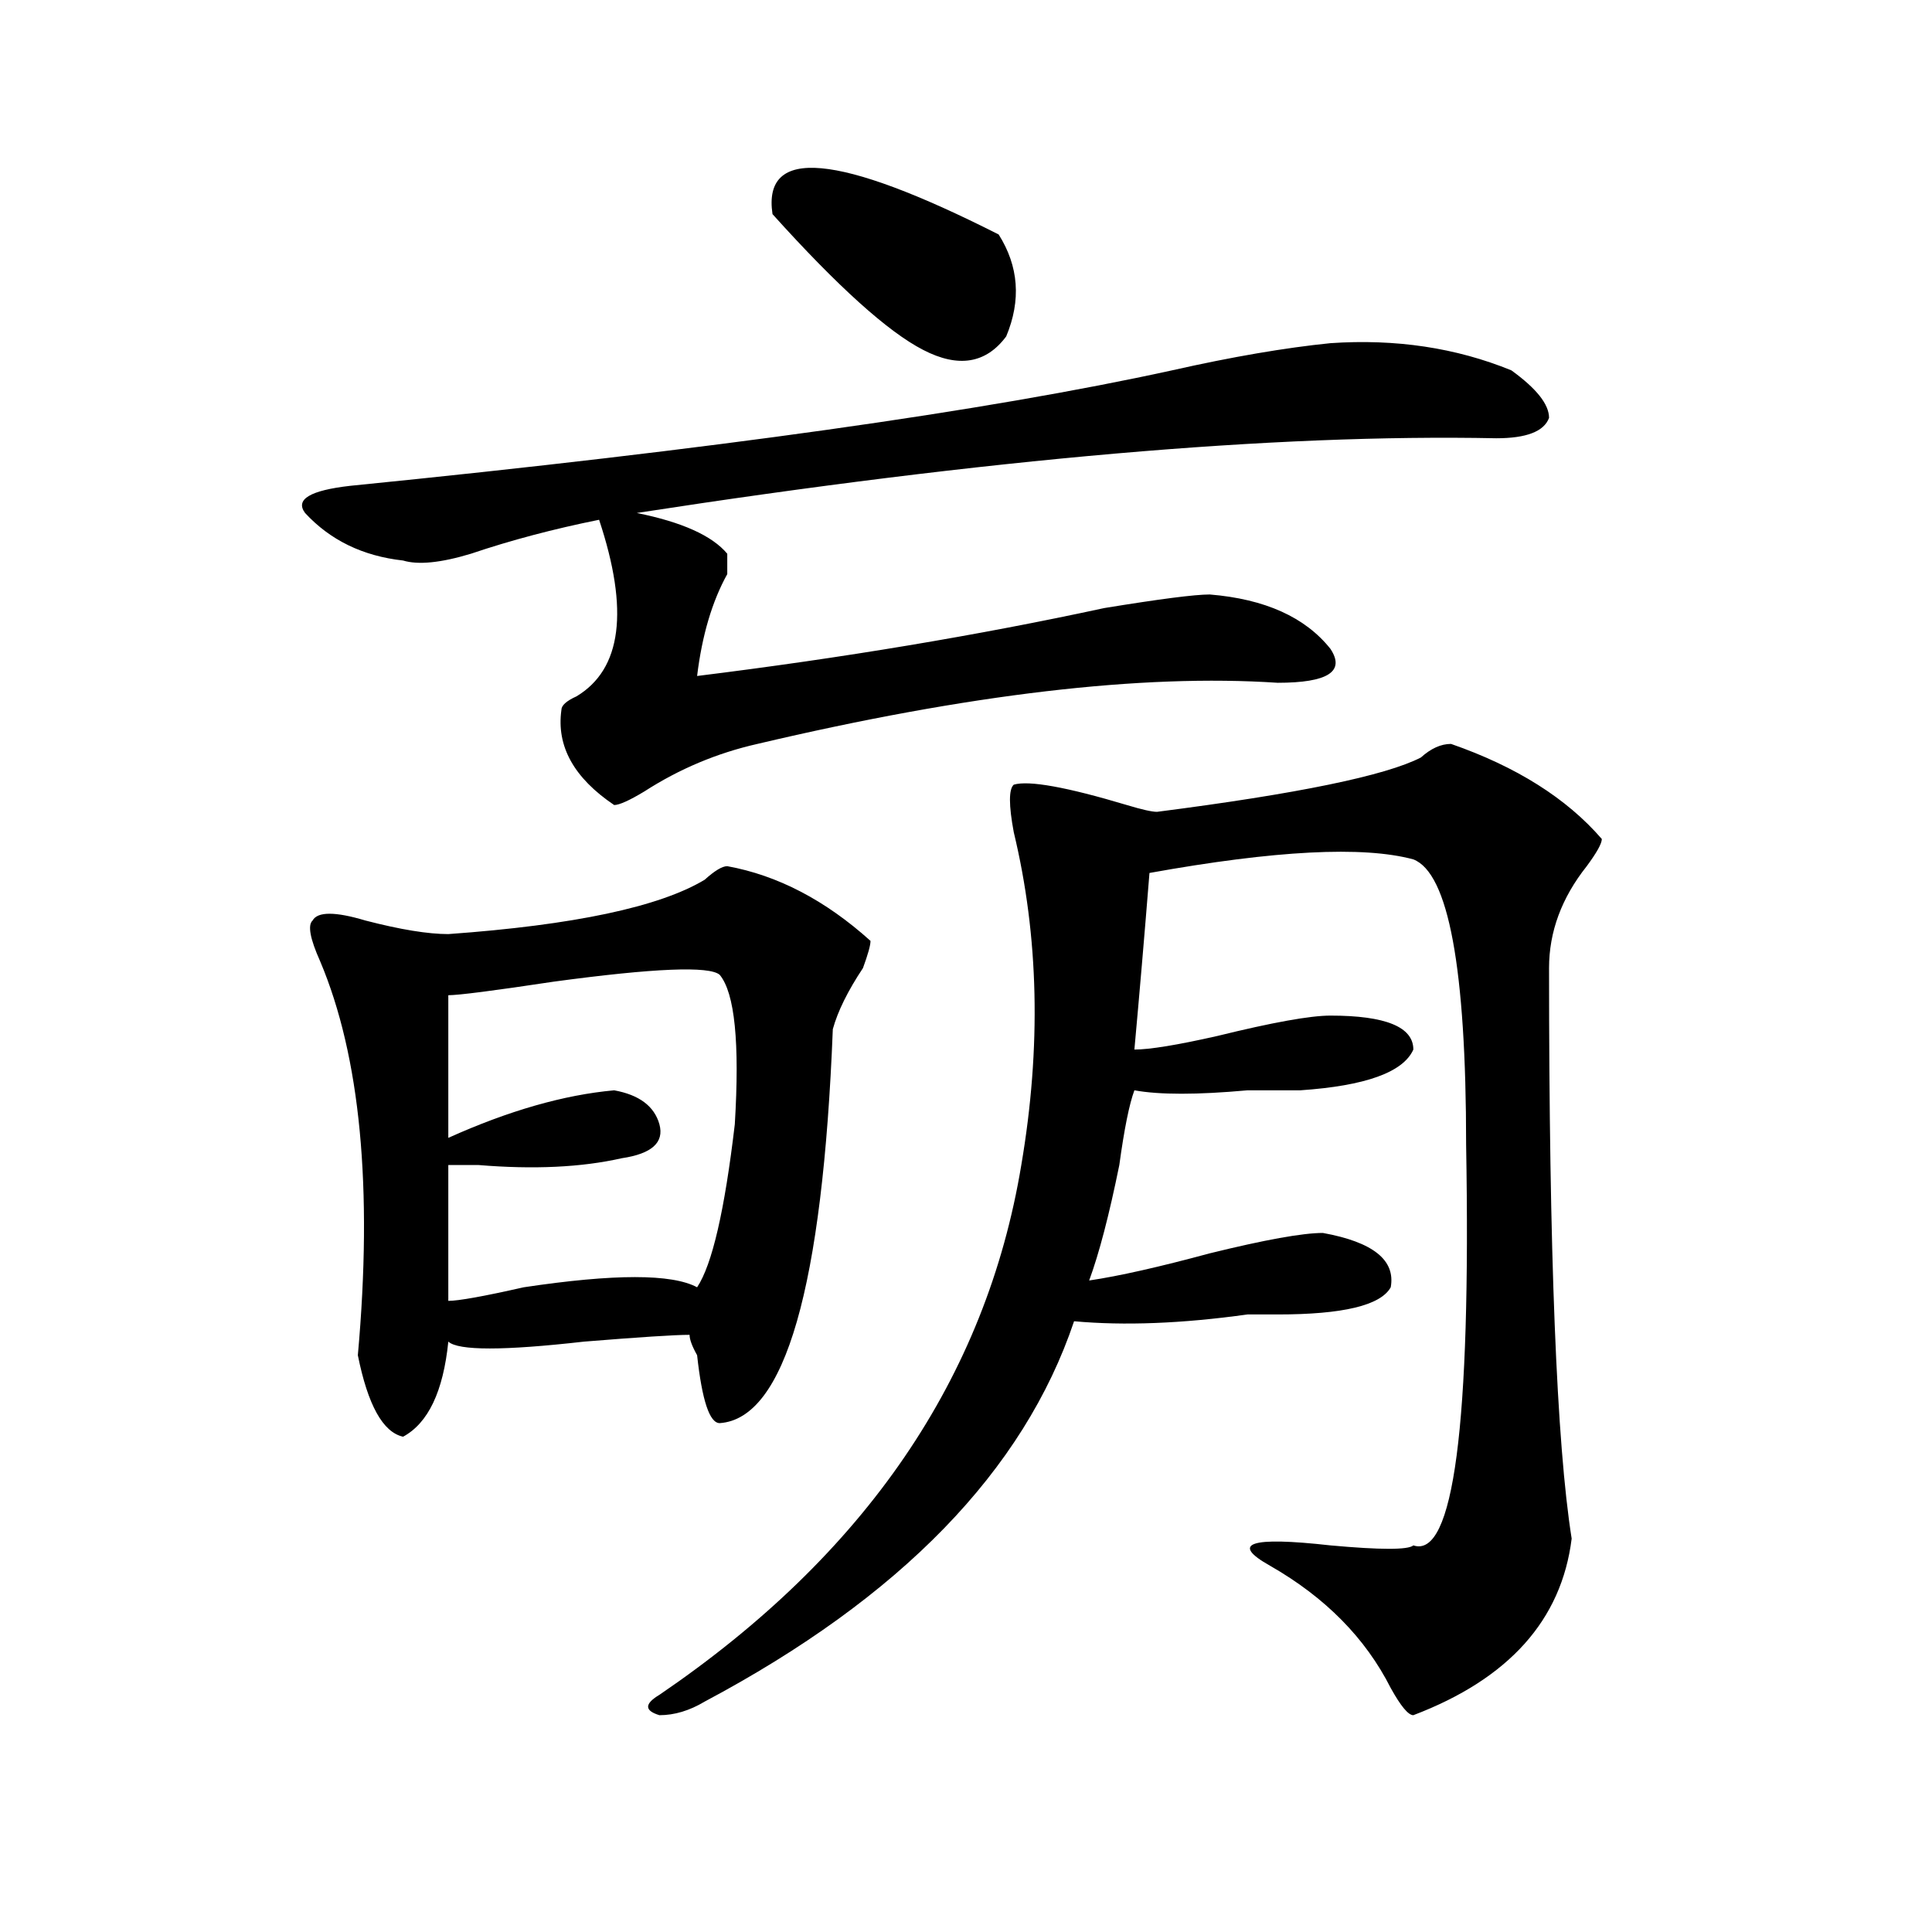 <?xml version="1.0" encoding="utf-8"?>
<!-- Generator: Adobe Illustrator 16.0.0, SVG Export Plug-In . SVG Version: 6.00 Build 0)  -->
<!DOCTYPE svg PUBLIC "-//W3C//DTD SVG 1.1//EN" "http://www.w3.org/Graphics/SVG/1.1/DTD/svg11.dtd">
<svg version="1.1" id="图层_1" xmlns="http://www.w3.org/2000/svg" xmlns:xlink="http://www.w3.org/1999/xlink" x="0px" y="0px"
	 width="1000px" height="1000px" viewBox="0 0 1000 1000" enable-background="new 0 0 1000 1000" xml:space="preserve">
<path d="M688.617,177.625c33.779-2.308,64.998,2.362,93.656,14.063c12.987,9.394,19.512,17.578,19.512,24.609
	c-2.622,7.031-11.707,10.547-27.316,10.547c-114.51-2.308-262.799,10.547-444.867,38.672c23.414,4.724,39.023,11.755,46.828,21.094
	c0,2.362,0,5.878,0,10.547c-7.805,14.063-13.049,31.641-15.609,52.734c75.425-9.339,145.667-21.094,210.727-35.156
	c28.597-4.669,46.828-7.031,54.633-7.031c28.597,2.362,49.389,11.755,62.438,28.125c7.805,11.755-1.342,17.578-27.316,17.578
	c-70.242-4.669-159.996,5.878-269.262,31.641c-20.854,4.724-40.365,12.909-58.535,24.609c-7.805,4.724-13.049,7.031-15.609,7.031
	c-20.854-14.063-29.938-30.433-27.316-49.219c0-2.308,2.561-4.669,7.805-7.031c23.414-14.063,27.316-44.495,11.707-91.406
	c-23.414,4.724-45.548,10.547-66.34,17.578c-15.609,4.724-27.316,5.878-35.121,3.516c-20.854-2.308-37.743-10.547-50.73-24.609
	c-5.244-7.031,2.561-11.7,23.414-14.063c187.313-18.731,329.077-38.672,425.355-59.766
	C637.887,184.656,665.203,179.987,688.617,177.625z M376.43,448.328c25.975,4.724,50.73,17.578,74.145,38.672
	c0,2.362-1.342,7.031-3.902,14.063c-7.805,11.755-13.049,22.302-15.609,31.641c-5.244,133.594-24.756,201.599-58.535,203.906
	c-5.244,0-9.146-11.7-11.707-35.156c-2.622-4.669-3.902-8.185-3.902-10.547c-7.805,0-26.036,1.208-54.633,3.516
	c-41.646,4.724-65.06,4.724-70.242,0c-2.622,25.817-10.427,42.188-23.414,49.219c-10.427-2.308-18.231-16.37-23.414-42.188
	c7.805-86.683,1.28-154.688-19.512-203.906c-5.244-11.7-6.524-18.731-3.902-21.094c2.561-4.669,11.707-4.669,27.316,0
	c18.17,4.724,32.499,7.031,42.926,7.031c64.998-4.669,109.266-14.063,132.68-28.125C369.905,450.69,373.808,448.328,376.43,448.328z
	 M232.043,515.125v73.828c31.219-14.063,59.815-22.247,85.852-24.609c12.987,2.362,20.792,8.239,23.414,17.578
	c2.561,9.394-3.902,15.271-19.512,17.578c-20.854,4.724-45.548,5.878-74.145,3.516c-7.805,0-13.049,0-15.609,0
	c0,37.519,0,60.974,0,70.313c5.183,0,18.17-2.308,39.023-7.031c46.828-7.031,76.705-7.031,89.754,0
	c7.805-11.7,14.268-39.825,19.512-84.375c2.561-42.188,0-67.95-7.805-77.344c-5.244-4.669-33.841-3.516-85.852,3.516
	C255.457,512.817,237.226,515.125,232.043,515.125z M751.055,385.047c33.779,11.755,59.815,28.125,78.047,49.219
	c0,2.362-2.622,7.031-7.805,14.063c-13.049,16.425-19.512,34.003-19.512,52.734c0,147.656,3.902,246.094,11.707,295.313
	c-5.244,42.188-32.561,72.619-81.949,91.406c-2.622,0-6.524-4.725-11.707-14.063c-13.049-25.818-33.841-46.912-62.438-63.281
	c-20.854-11.7-10.427-15.216,31.219-10.547c25.975,2.362,40.304,2.362,42.926,0c20.792,7.031,29.877-62.073,27.316-207.422
	c0-91.406-9.146-140.625-27.316-147.656c-26.036-7.031-71.584-4.669-136.582,7.031c-2.622,32.849-5.244,63.281-7.805,91.406
	c7.805,0,22.072-2.308,42.926-7.031c28.597-7.031,48.108-10.547,58.535-10.547c28.597,0,42.926,5.878,42.926,17.578
	c-5.244,11.755-24.756,18.786-58.535,21.094c-5.244,0-14.329,0-27.316,0c-26.036,2.362-45.548,2.362-58.535,0
	c-2.622,7.031-5.244,19.94-7.805,38.672c-5.244,25.817-10.427,45.703-15.609,59.766c15.609-2.308,36.401-7.031,62.438-14.063
	c28.597-7.031,48.108-10.547,58.535-10.547c25.975,4.724,37.682,14.063,35.121,28.125c-5.244,9.394-24.756,14.063-58.535,14.063
	c-2.622,0-7.805,0-15.609,0c-33.841,4.724-63.779,5.878-89.754,3.516c-26.036,77.344-89.754,142.932-191.215,196.875
	c-7.805,4.669-15.609,7.031-23.414,7.031c-7.805-2.362-7.805-5.878,0-10.547c106.644-72.62,169.081-164.026,187.313-274.219
	c10.365-60.919,9.085-118.323-3.902-172.266c-2.622-14.063-2.622-22.247,0-24.609c7.805-2.308,27.316,1.208,58.535,10.547
	c7.805,2.362,12.987,3.516,15.609,3.516c72.803-9.339,118.351-18.731,136.582-28.125
	C740.628,387.409,745.811,385.047,751.055,385.047z M399.844,110.828c-5.244-35.156,33.779-31.641,117.07,10.547
	c10.365,16.425,11.707,34.003,3.902,52.734c-10.427,14.063-24.756,16.425-42.926,7.031
	C459.659,171.802,433.623,148.347,399.844,110.828z"/>
</svg>
